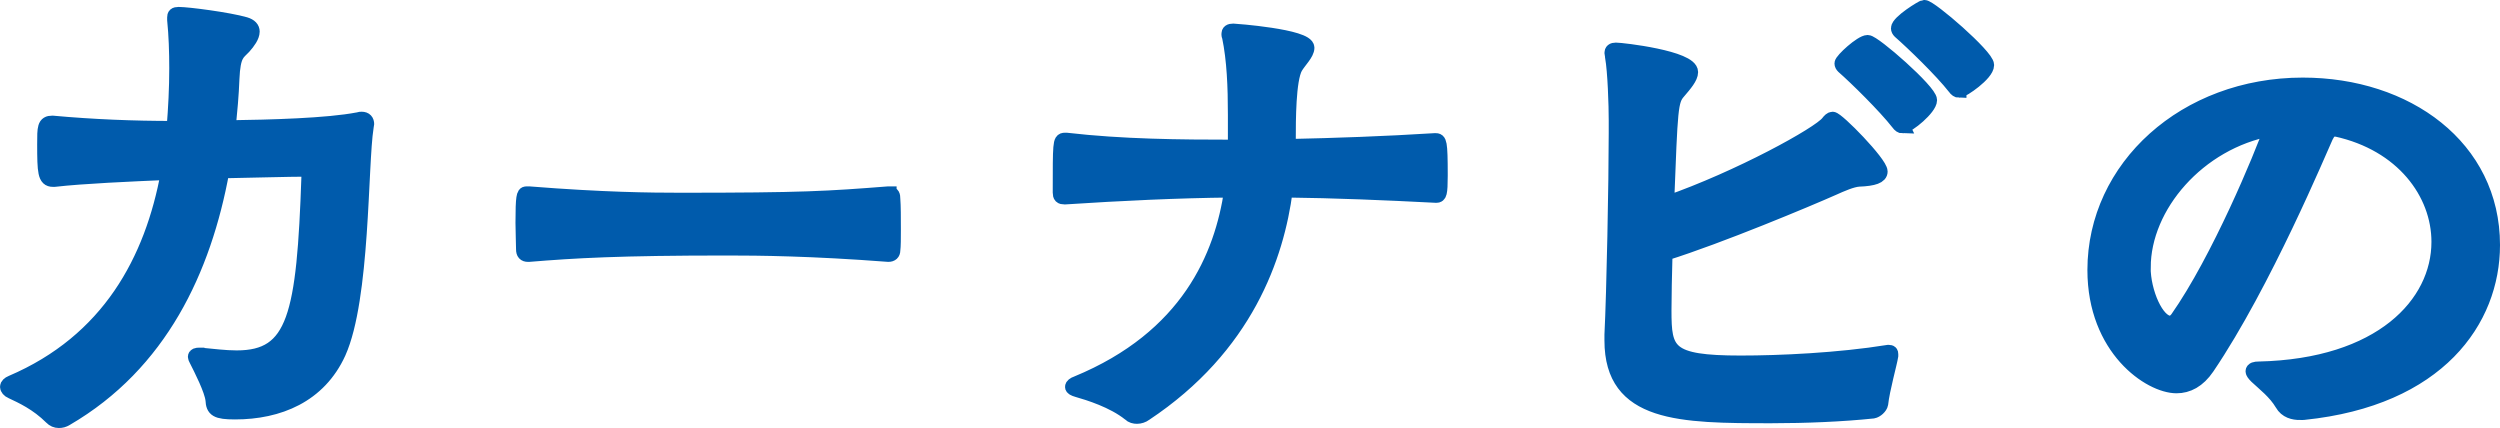<svg data-name="レイヤー 2" xmlns="http://www.w3.org/2000/svg" width="262.91" height="45.01"><path d="M21.19 37.32c1.23.11 2.46.28 3.7.28 6.1 0 7.06-4.37 7.56-19.1 0-.62 0-.67-.34-.67-1.68 0-5.49.11-8.74.17-1.9 10.36-6.5 20.27-16.41 26.04-.28.17-.5.22-.78.22s-.56-.11-.78-.34c-1.51-1.51-3.14-2.24-4.2-2.74-.28-.11-.45-.34-.45-.5s.17-.34.45-.45c10.25-4.37 14.78-12.88 16.46-22.06-3.98.17-8.96.39-11.93.73h-.17c-.84 0-.9-.78-.9-3.75 0-1.74 0-2.24.84-2.24 4.26.39 8.51.56 12.77.56.17-2.07.28-4.2.28-6.27 0-1.74-.06-3.53-.22-5.1v-.28c0-.22.06-.34.45-.34 1.01 0 5.26.56 7 1.06.56.17.78.45.78.78 0 .5-.45 1.12-.9 1.62-.62.67-1.12.73-1.23 3.36-.06 1.68-.22 3.36-.39 5.1 4.42-.06 10.42-.22 13.61-.84.17-.06.28-.06.39-.06.39 0 .56.22.56.56 0 .11-.06.22-.06.34-.62 3.92-.34 17.97-2.91 23.69-2.07 4.54-6.33 6.27-10.92 6.27-1.96 0-2.3-.28-2.35-1.29-.11-1.06-1.23-3.25-1.74-4.26-.06-.11-.11-.22-.11-.28 0-.17.17-.22.45-.22h.22zm72.35-16.97c.34 0 .39.22.39.56.06.73.06 2.02.06 3.25 0 .9 0 1.74-.06 2.18 0 .28-.17.45-.5.45-8.12-.62-13.66-.67-16.91-.67-11.48 0-16.13.28-20.89.67h-.11c-.34 0-.5-.17-.5-.56 0-.73-.06-1.79-.06-2.8 0-2.8.11-3.08.39-3.08h.28c7.78.62 12.82.67 15.9.67 12.94 0 15.51-.17 21.9-.67h.11zm42-4.98c4.98-.11 9.97-.28 15.4-.62.45 0 .56.06.56 3.7 0 1.96-.11 2.13-.45 2.13-5.43-.28-10.64-.5-15.85-.56-.9 6.89-4.14 16.46-14.78 23.52-.22.17-.56.28-.84.28s-.56-.06-.78-.28c-1.74-1.4-4.31-2.18-5.49-2.52-.39-.11-.56-.22-.56-.34s.17-.28.5-.39c11.7-4.82 15.23-13.38 16.24-20.27-5.71.06-11.54.34-17.53.73-.39 0-.5-.11-.5-.5 0-5.21 0-5.54.5-5.54h.22c5.82.67 11.82.73 17.7.73v-3.36c0-2.97-.11-5.77-.62-8.23-.06-.11-.06-.22-.06-.28 0-.22.11-.34.5-.34.11 0 7.78.56 7.78 1.79 0 .62-.84 1.4-1.23 2.07-.73 1.29-.73 5.6-.73 7.56v.73zm63.34 22.06c-.11.73-.9 3.53-1.06 5.04-.06.34-.5.73-.84.79-3.25.34-7.11.5-10.7.5-9.58 0-16.8-.06-16.8-7.95v-.62c.22-4.37.45-16.07.45-21.22v-1.29c0-1.62-.11-5.15-.39-6.72 0-.17-.06-.28-.06-.39 0-.22.11-.34.45-.34.67 0 7.9.84 7.9 2.35 0 .56-.62 1.29-1.29 2.07-.84.95-.84 1.68-1.23 11.7 7.56-2.63 16.02-7.28 16.91-8.46.17-.22.34-.39.5-.39.5 0 5.04 4.65 5.04 5.54 0 .5-.67.78-2.3.84-.73.06-1.74.5-2.74.95-2.52 1.12-11.87 5.04-17.58 6.83-.06 2.3-.11 4.37-.11 5.99 0 4.31.34 5.49 8.01 5.49 4.14 0 10.3-.28 15.51-1.12h.11c.17 0 .22.06.22.22v.17zm1.23-24.14c-.17 0-.34-.11-.5-.34-1.4-1.79-4.42-4.76-5.77-5.94-.11-.11-.17-.22-.17-.34 0-.34 2.07-2.24 2.74-2.24s6.55 5.15 6.55 6.1c0 .84-2.3 2.74-2.86 2.74zm5.94-3.75c-.17 0-.34-.11-.5-.34-1.4-1.79-4.42-4.7-5.77-5.88-.11-.11-.17-.22-.17-.34 0-.67 2.58-2.24 2.74-2.24.67 0 6.61 5.15 6.61 6.1s-2.58 2.69-2.91 2.69zm35.83 33.88c-.67 0-1.46-.17-1.9-.95-.73-1.23-1.85-2.07-2.69-2.86-.28-.28-.39-.45-.39-.56 0-.22.28-.28.62-.28 12.88-.28 18.93-6.83 18.93-13.33 0-5.15-3.81-10.3-10.75-11.82h-.17c-.5 0-.62.22-.9.73-.62 1.34-6.5 15.46-12.49 24.3-.95 1.4-2.07 1.96-3.25 1.96-2.8 0-8.62-3.92-8.62-12.21 0-10.81 9.52-19.49 21.9-19.49 10.92 0 19.99 6.55 19.99 16.86 0 7.9-5.71 16.18-19.88 17.64h-.39zm-16.46-15.29c0 2.58 1.4 5.82 2.8 5.82.28 0 .5-.17.73-.45 4.37-6.22 8.9-17.19 9.86-19.94-7.62 1.4-13.38 8.12-13.38 14.56z" fill="#005bac" stroke="#005bac" stroke-miterlimit="10" stroke-width="1.5"/></svg>